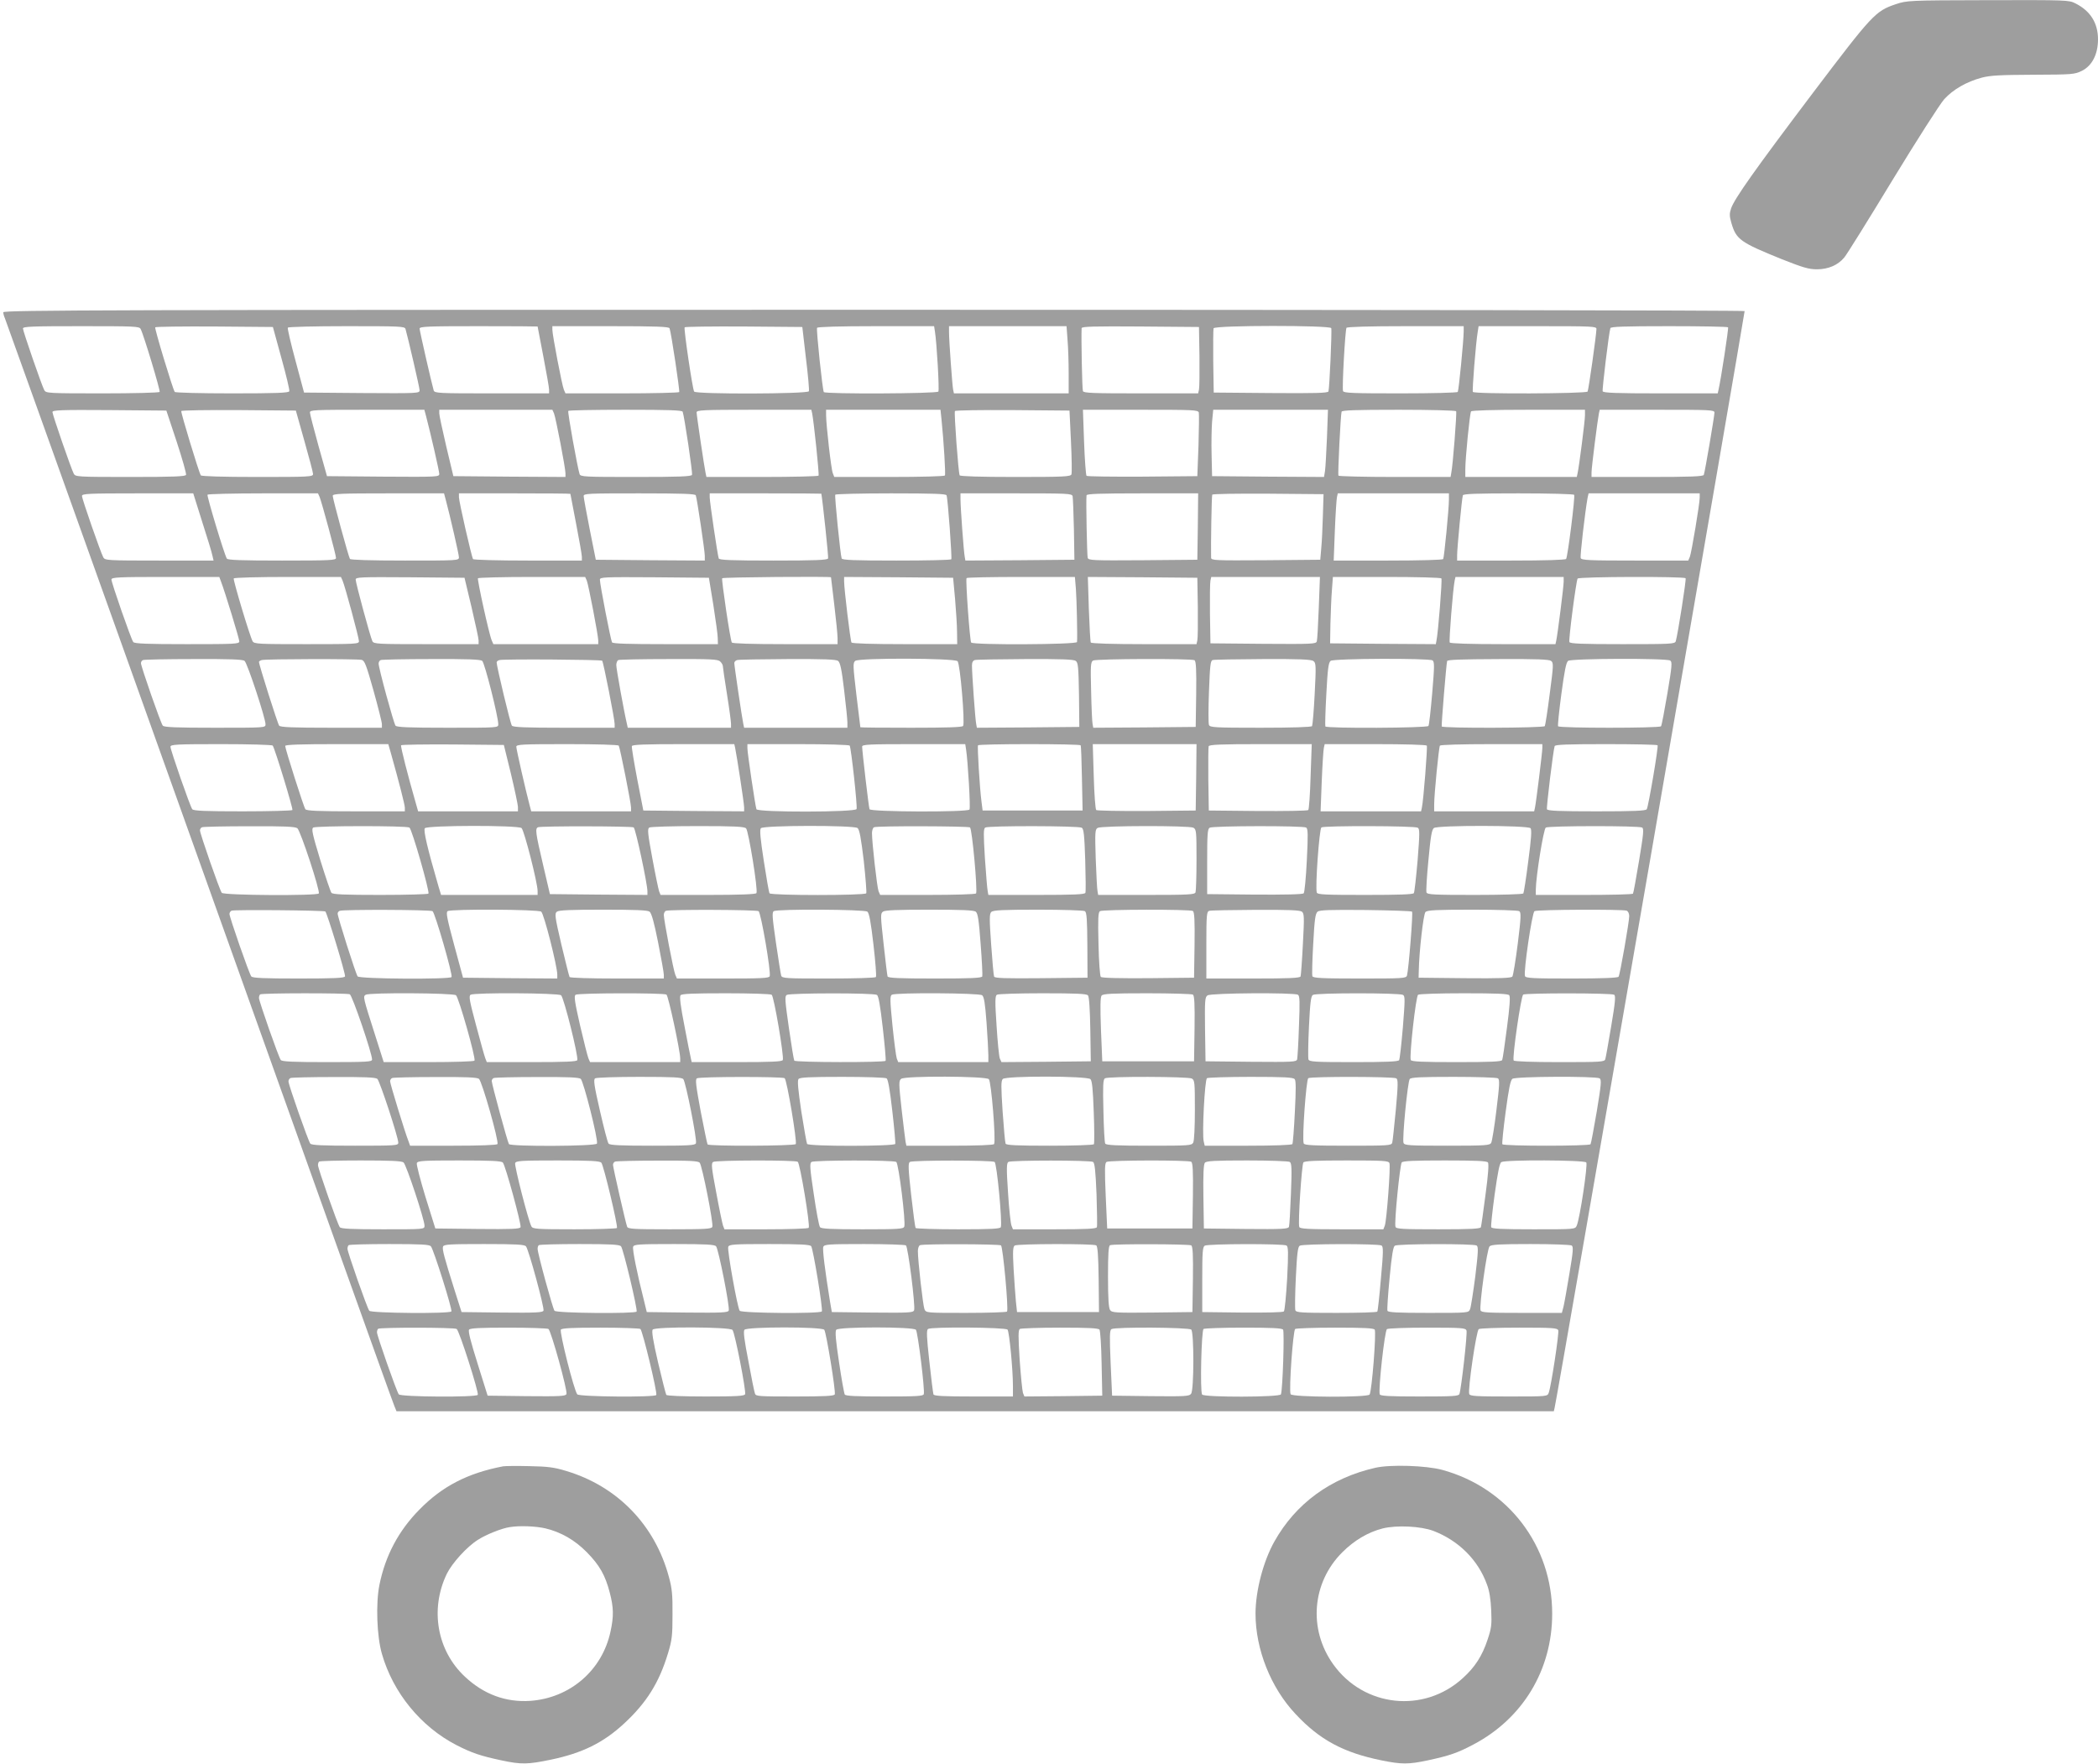 <?xml version="1.0" standalone="no"?>
<!DOCTYPE svg PUBLIC "-//W3C//DTD SVG 20010904//EN"
 "http://www.w3.org/TR/2001/REC-SVG-20010904/DTD/svg10.dtd">
<svg version="1.0" xmlns="http://www.w3.org/2000/svg"
 width="1280pt" height="1076pt" viewBox="0 0 1280 1076"
 preserveAspectRatio="xMidYMid meet">
<g transform="translate(0,1076) scale(0.1,-0.1)"
fill="#9e9e9e" stroke="none">
<path d="M11565 10734 c-123 -42 -141 -61 -503 -539 -355 -470 -482 -649 -501
-708 -10 -30 -10 -46 3 -90 29 -98 54 -116 306 -218 129 -51 165 -62 215 -62
69 0 128 25 167 72 14 16 146 228 294 472 148 243 290 465 316 494 54 59 135
106 228 131 53 14 111 17 315 18 240 1 252 2 297 24 62 31 98 101 98 192 0 99
-46 173 -137 219 -41 21 -52 21 -535 20 -491 -1 -493 -2 -563 -25z"/>
<path d="M20 8855 c0 -8 4 -24 10 -37 5 -13 293 -815 639 -1783 346 -968 729
-2039 851 -2380 122 -341 368 -1029 547 -1530 179 -500 331 -925 339 -943 l13
-32 3530 0 3531 0 5 22 c18 73 1162 6684 1159 6690 -3 5 -2394 8 -5315 8
-4636 0 -5309 -2 -5309 -15z m838 -102 c19 -36 121 -376 116 -384 -3 -5 -160
-9 -349 -9 -334 0 -345 1 -355 20 -16 30 -130 360 -130 376 0 12 57 14 355 14
327 0 355 -1 363 -17z m859 -178 c29 -104 51 -196 48 -202 -3 -10 -82 -13
-349 -13 -192 0 -347 4 -350 9 -13 20 -124 387 -119 394 2 4 165 6 361 5 l357
-3 52 -190z m757 178 c15 -52 86 -358 86 -374 0 -19 -12 -19 -352 -17 l-353 3
-52 194 c-29 106 -50 198 -47 202 3 5 164 9 359 9 328 0 354 -1 359 -17z m806
15 c0 -2 16 -84 35 -183 19 -99 35 -190 35 -202 l0 -23 -349 0 c-324 0 -350 1
-355 18 -12 40 -86 364 -86 377 0 13 49 15 360 15 198 0 360 -1 360 -2z m805
-11 c10 -25 63 -381 59 -389 -3 -4 -160 -8 -350 -8 l-344 0 -10 23 c-11 26
-70 333 -70 365 l0 22 355 0 c276 0 357 -3 360 -13z m832 -182 c13 -104 21
-196 18 -202 -6 -17 -690 -19 -700 -2 -10 15 -64 382 -58 392 2 4 165 6 361 5
l357 -3 22 -190z m787 163 c11 -67 28 -357 21 -367 -7 -13 -691 -16 -699 -3
-8 14 -47 382 -41 392 4 6 138 10 360 10 l354 0 5 -32z m809 -50 c4 -46 7
-138 7 -205 l0 -123 -350 0 -350 0 -5 23 c-5 25 -25 298 -25 351 l0 36 359 0
358 0 6 -82z m805 -103 c1 -99 0 -190 -3 -202 l-5 -23 -349 0 c-293 0 -350 2
-354 14 -5 11 -11 324 -8 384 1 10 76 12 359 10 l357 -3 3 -180z m804 173 c5
-16 -11 -368 -17 -386 -4 -10 -79 -12 -352 -10 l-348 3 -3 190 c-1 104 0 195
2 202 8 19 712 19 718 1z m808 -20 c0 -53 -30 -359 -36 -369 -3 -5 -159 -9
-350 -9 -285 0 -346 2 -350 14 -7 17 13 373 21 386 4 6 140 10 361 10 l354 0
0 -32z m810 15 c-1 -39 -48 -372 -54 -382 -9 -13 -692 -16 -700 -2 -5 8 18
300 30 369 l5 32 359 0 c336 0 360 -1 360 -17z m803 10 c4 -7 -43 -315 -58
-380 l-5 -23 -349 0 c-270 0 -350 3 -353 13 -4 11 38 358 47 385 3 9 84 12
359 12 195 0 357 -3 359 -7z m-9465 -698 c34 -104 60 -195 57 -202 -3 -10 -78
-13 -339 -13 -325 0 -336 1 -346 20 -16 30 -130 360 -130 376 0 12 53 14 348
12 l347 -3 63 -190z m779 5 c29 -102 53 -193 53 -202 0 -17 -23 -18 -339 -18
-213 0 -342 4 -346 10 -13 22 -123 385 -119 392 3 5 161 7 352 6 l347 -3 52
-185z m742 153 c27 -103 81 -337 81 -354 0 -19 -11 -19 -342 -17 l-343 3 -52
185 c-28 102 -52 193 -52 203 -1 16 22 17 349 17 l349 0 10 -37z m781 15 c11
-27 70 -334 70 -366 l0 -22 -342 2 -342 3 -43 180 c-23 99 -43 190 -43 203 l0
22 345 0 345 0 10 -22z m785 10 c10 -27 62 -374 57 -385 -3 -10 -81 -13 -342
-13 -314 0 -339 1 -344 18 -13 40 -74 378 -69 385 2 4 159 7 349 7 267 0 346
-3 349 -12z m790 -10 c10 -49 44 -372 39 -380 -3 -4 -158 -8 -344 -8 l-340 0
-5 23 c-8 36 -55 354 -55 371 0 14 37 16 350 16 l350 0 5 -22z m789 -35 c14
-138 26 -335 21 -344 -4 -5 -141 -9 -341 -9 l-334 0 -9 23 c-10 22 -41 297
-41 355 l0 32 349 0 349 0 6 -57z m790 -135 c5 -102 6 -194 3 -202 -6 -14 -46
-16 -341 -16 -219 0 -337 4 -341 10 -8 14 -35 382 -29 392 3 5 161 7 352 6
l347 -3 9 -187z m780 175 c2 -10 1 -101 -2 -203 l-7 -185 -334 -3 c-184 -1
-338 1 -342 5 -4 5 -11 97 -15 206 l-7 197 351 0 c325 0 351 -1 356 -17z m782
-150 c-4 -93 -9 -185 -12 -206 l-6 -37 -341 2 -342 3 -3 130 c-2 72 0 163 3
203 l7 72 350 0 350 0 -6 -167z m788 158 c5 -8 -20 -333 -30 -378 l-4 -23
-340 0 c-186 0 -341 4 -344 8 -5 8 13 369 19 390 3 9 82 12 349 12 190 0 347
-4 350 -9z m786 -25 c0 -34 -36 -313 -45 -353 l-5 -23 -340 0 -340 0 0 48 c0
66 27 340 35 352 4 6 129 10 351 10 l344 0 0 -34z m790 17 c0 -21 -58 -362
-65 -380 -3 -10 -81 -13 -345 -13 l-340 0 0 28 c0 30 37 321 45 360 l5 22 350
0 c327 0 350 -1 350 -17z m-9226 -668 c31 -96 59 -188 62 -205 l7 -30 -331 0
c-319 0 -332 1 -342 20 -17 32 -130 357 -130 374 0 14 37 16 339 16 l340 0 55
-175z m716 153 c14 -35 100 -353 100 -372 0 -14 -31 -16 -329 -16 -247 0 -332
3 -337 12 -15 23 -123 382 -118 390 3 4 156 8 340 8 l334 0 10 -22z m769 -15
c27 -101 81 -336 81 -353 0 -20 -8 -20 -329 -20 -214 0 -332 4 -336 10 -9 14
-105 367 -105 385 0 13 49 15 340 15 l339 0 10 -37z m761 34 c0 -2 16 -84 35
-183 19 -98 35 -189 35 -201 l0 -23 -329 0 c-182 0 -332 4 -335 9 -9 14 -86
352 -86 377 l0 24 340 0 c187 0 340 -1 340 -3z m765 -9 c8 -22 55 -339 55
-369 l0 -29 -332 2 -333 3 -37 185 c-20 102 -37 193 -37 203 -1 16 22 17 339
17 264 0 342 -3 345 -12z m766 10 c7 -36 45 -387 41 -395 -3 -10 -79 -13 -333
-13 -255 0 -331 3 -334 13 -7 19 -55 345 -55 372 l0 25 340 0 c187 0 340 -1
341 -2z m764 -10 c8 -20 34 -382 29 -390 -3 -5 -154 -8 -335 -8 -255 0 -331 3
-334 13 -8 23 -44 381 -39 389 3 4 156 8 340 8 259 0 336 -3 339 -12z m769 -5
c2 -10 6 -101 8 -203 l3 -185 -332 -3 -333 -2 -4 22 c-6 27 -26 301 -26 352
l0 36 339 0 c315 0 340 -1 345 -17z m764 -185 l-3 -203 -332 -3 c-309 -2 -332
-1 -337 15 -4 16 -11 349 -7 381 1 9 76 12 341 12 l340 0 -2 -202z m763 67
c-2 -71 -6 -161 -10 -200 l-6 -70 -332 -3 c-312 -2 -333 -1 -334 15 -2 75 3
379 7 385 3 5 157 7 342 6 l337 -3 -4 -130z m769 98 c0 -59 -29 -353 -35 -364
-4 -5 -140 -9 -337 -9 l-331 0 7 183 c4 100 10 192 13 205 l5 22 339 0 339 0
0 -37z m764 28 c7 -10 -39 -376 -49 -391 -4 -6 -125 -10 -336 -10 l-329 0 0
33 c0 43 29 348 35 365 3 9 80 12 339 12 185 0 337 -4 340 -9z m766 -17 c0
-38 -50 -335 -60 -361 l-10 -23 -325 0 c-277 0 -326 2 -331 15 -5 12 27 286
42 368 l6 27 339 0 339 0 0 -26z m-9022 -511 c23 -59 112 -350 112 -366 0 -16
-26 -17 -319 -17 -243 0 -321 3 -328 13 -13 16 -133 361 -133 381 0 14 37 16
329 16 l329 0 10 -27z m742 5 c15 -35 100 -349 100 -370 0 -17 -18 -18 -320
-18 -294 0 -320 1 -329 18 -18 34 -120 375 -115 383 3 5 151 9 330 9 l324 0
10 -22z m787 -163 c23 -99 43 -190 43 -202 l0 -23 -320 0 c-294 0 -320 1 -328
18 -12 23 -102 355 -102 376 0 15 28 16 332 14 l332 -3 43 -180z m703 163 c11
-28 70 -336 70 -366 l0 -22 -320 0 -320 0 -10 23 c-16 36 -89 370 -84 379 3 4
151 8 330 8 l324 0 10 -22z m772 -148 c14 -91 27 -182 27 -202 l1 -38 -319 0
c-228 0 -322 3 -327 11 -8 13 -74 354 -74 382 0 16 20 17 332 15 l333 -3 27
-165z m718 168 c0 -2 9 -77 20 -168 11 -91 20 -182 20 -202 l0 -38 -319 0
c-210 0 -322 4 -326 10 -10 16 -64 383 -59 392 5 7 664 12 664 6z m757 -133
c6 -71 12 -163 12 -202 l1 -73 -319 0 c-202 0 -322 4 -326 10 -7 11 -45 327
-45 373 l0 27 333 -2 332 -3 12 -130z m737 63 c5 -64 10 -290 7 -325 -1 -16
-636 -19 -646 -3 -8 12 -35 382 -28 393 2 4 152 7 332 7 l329 0 6 -72z m744
-113 c1 -99 0 -190 -3 -202 l-5 -23 -320 0 c-191 0 -321 4 -325 10 -3 5 -8 97
-12 205 l-6 195 334 -2 334 -3 3 -180z m738 -2 c-4 -104 -9 -196 -12 -206 -5
-16 -27 -17 -327 -15 l-322 3 -3 180 c-1 99 0 190 3 203 l5 22 332 0 331 0 -7
-187z m748 178 c6 -9 -20 -333 -30 -379 l-4 -22 -323 2 -322 3 2 120 c2 66 5
157 9 203 l6 82 328 0 c185 0 331 -4 334 -9z m746 -20 c0 -31 -37 -321 -45
-358 l-5 -23 -320 0 c-200 0 -321 4 -325 10 -6 9 20 331 30 378 l5 22 330 0
330 0 0 -29z m744 21 c5 -8 -48 -344 -60 -384 -5 -17 -29 -18 -325 -18 -249 0
-321 3 -324 13 -6 14 41 372 50 387 8 12 652 14 659 2z m-8792 -504 c17 -13
128 -350 128 -387 0 -21 -1 -21 -309 -21 -235 0 -311 3 -318 13 -13 16 -133
361 -133 381 0 8 6 17 13 19 6 3 145 6 308 6 222 1 299 -2 311 -11z m715 6
c18 -5 28 -32 72 -188 28 -101 51 -192 51 -204 l0 -22 -309 0 c-235 0 -311 3
-318 13 -9 11 -124 374 -123 389 0 3 8 9 18 11 25 7 583 8 609 1z m735 -6 c15
-12 98 -340 98 -387 0 -21 -1 -21 -309 -21 -235 0 -311 3 -318 13 -11 14 -104
354 -103 379 0 9 6 19 13 21 6 3 145 6 308 6 222 1 299 -2 311 -11z m732 1 c7
-7 76 -356 76 -386 l0 -23 -309 0 c-235 0 -311 3 -318 13 -9 10 -93 362 -93
386 0 5 8 12 18 14 24 7 619 3 626 -4z m720 -5 c9 -8 16 -21 16 -27 0 -7 11
-83 25 -170 14 -87 25 -170 25 -183 l0 -24 -315 0 -315 0 -5 23 c-17 71 -65
336 -65 359 0 14 6 29 13 31 6 3 146 6 309 6 257 1 299 -1 312 -15z m719 4
c13 -10 22 -50 37 -178 11 -91 20 -180 20 -197 l0 -33 -315 0 -315 0 -5 23
c-7 31 -55 354 -55 372 0 7 8 16 18 18 9 3 148 5 308 6 218 1 294 -2 307 -11z
m729 -2 c16 -15 46 -375 34 -395 -5 -8 -98 -11 -317 -11 -170 0 -309 1 -310 3
0 1 -11 90 -24 197 -21 179 -22 196 -7 208 24 19 605 17 624 -2z m721 2 c15
-11 17 -38 20 -208 l2 -195 -312 -3 -313 -2 -4 22 c-6 25 -26 309 -26 357 0
20 6 31 18 34 9 3 148 5 308 6 218 1 294 -2 307 -11z m725 4 c9 -7 12 -55 10
-208 l-3 -199 -312 -3 -313 -2 -4 22 c-3 13 -7 103 -9 201 -4 156 -3 178 12
187 20 11 601 13 619 2z m725 -5 c16 -11 17 -27 8 -200 -5 -103 -13 -191 -16
-197 -4 -6 -119 -10 -315 -10 -280 0 -308 2 -314 17 -4 9 -4 101 0 204 6 160
9 189 23 192 9 3 147 5 307 6 219 1 294 -2 307 -12z m727 4 c12 -9 12 -34 -2
-200 -9 -104 -19 -195 -23 -200 -7 -13 -621 -16 -629 -3 -2 4 0 93 6 197 8
154 13 192 26 203 19 15 598 17 622 3z m723 -3 c16 -12 15 -26 -8 -201 -13
-103 -27 -192 -30 -197 -7 -12 -622 -14 -629 -2 -3 5 28 384 33 399 3 8 76 11
327 12 218 1 294 -2 307 -11z m727 2 c13 -8 11 -33 -17 -200 -18 -106 -35
-196 -39 -201 -7 -12 -621 -12 -628 0 -3 4 6 93 20 197 19 142 29 192 41 202
20 15 599 17 623 2z m-8526 -519 c14 -21 125 -385 120 -393 -3 -4 -139 -8
-303 -8 -227 0 -301 3 -308 13 -13 16 -133 361 -133 381 0 14 35 16 309 16
171 0 312 -4 315 -9z m720 -43 c50 -178 86 -318 86 -336 l0 -22 -299 0 c-227
0 -301 3 -308 13 -10 13 -123 368 -123 386 0 8 98 11 314 11 l315 0 15 -52z
m733 -128 c23 -96 42 -187 43 -202 l0 -28 -305 0 -304 0 -15 53 c-47 163 -93
343 -89 350 2 4 145 6 316 5 l311 -3 43 -175z m658 171 c8 -14 75 -350 75
-378 l0 -23 -305 0 -304 0 -10 38 c-23 86 -81 341 -81 356 0 14 31 16 309 16
183 0 312 -4 316 -9z m710 -13 c10 -47 55 -340 55 -364 l0 -24 -307 2 -308 3
-37 190 c-20 105 -35 196 -33 203 3 9 75 12 314 12 l311 0 5 -22z m699 13 c9
-14 48 -372 42 -387 -7 -20 -604 -21 -611 -1 -7 19 -55 343 -55 371 l0 26 309
0 c171 0 312 -4 315 -9z m710 -23 c11 -70 28 -357 21 -367 -10 -17 -604 -15
-610 2 -5 12 -45 355 -45 382 0 13 41 15 315 15 l314 0 5 -32z m699 25 c3 -5
6 -96 8 -203 l4 -195 -305 0 -305 0 -7 55 c-11 85 -26 334 -21 343 2 4 143 7
313 7 170 0 311 -3 313 -7z m705 -195 l-3 -203 -299 -3 c-165 -1 -304 2 -308
6 -5 5 -12 97 -15 206 l-6 196 317 0 316 0 -2 -202z m698 5 c-3 -109 -10 -201
-14 -205 -5 -5 -143 -7 -308 -6 l-299 3 -3 190 c-1 104 0 195 2 202 4 10 73
13 317 13 l312 0 -7 -197z m709 188 c5 -10 -20 -332 -30 -378 l-5 -23 -307 0
-306 0 7 183 c4 100 10 192 13 205 l5 22 308 0 c184 0 311 -4 315 -9z m705
-13 c0 -27 -38 -333 -45 -365 l-5 -23 -305 0 -305 0 0 43 c0 60 28 346 35 358
4 5 132 9 316 9 l309 0 0 -22z m703 15 c6 -10 -56 -374 -66 -390 -6 -10 -79
-13 -307 -13 -229 0 -299 3 -302 13 -4 11 38 358 47 385 3 9 75 12 314 12 170
0 312 -3 314 -7z m-8299 -506 c19 -14 140 -382 131 -398 -10 -15 -580 -12
-592 4 -13 16 -133 361 -133 381 0 8 6 17 13 19 6 3 136 6 288 6 208 1 279 -2
293 -12z m684 4 c15 -9 124 -389 116 -403 -3 -4 -135 -8 -293 -8 -219 0 -291
3 -299 13 -5 6 -36 97 -68 200 -48 158 -55 190 -43 198 18 11 569 12 587 0z
m684 -3 c16 -13 98 -335 98 -384 l0 -24 -295 0 -294 0 -16 53 c-68 234 -93
342 -83 354 15 18 567 19 590 1z m684 4 c12 -7 84 -345 84 -390 l0 -22 -297 2
-298 3 -42 180 c-46 196 -49 221 -30 228 19 8 571 7 583 -1z m686 -6 c15 -15
74 -379 63 -395 -4 -7 -103 -11 -296 -11 l-289 0 -9 23 c-4 12 -23 102 -41
200 -28 151 -31 180 -19 188 8 5 141 9 296 9 224 0 284 -3 295 -14z m680 2
c12 -10 21 -60 38 -201 11 -103 18 -192 15 -197 -9 -14 -582 -14 -590 0 -4 6
-19 94 -35 197 -21 136 -26 190 -18 200 15 18 567 19 590 1z m686 4 c13 -9 47
-385 37 -403 -4 -5 -130 -9 -296 -9 l-289 0 -10 23 c-9 23 -40 296 -40 354 0
17 6 34 13 36 20 9 571 7 585 -1z m682 -2 c12 -7 16 -46 21 -197 3 -103 4
-194 1 -200 -3 -10 -72 -13 -298 -13 l-294 0 -4 23 c-3 12 -10 102 -17 201 -9
149 -9 180 2 187 19 12 570 11 589 -1z m681 0 c18 -10 19 -23 19 -195 0 -101
-3 -190 -6 -199 -5 -14 -41 -16 -300 -16 l-294 0 -4 23 c-3 12 -7 102 -11 199
-5 162 -4 178 12 187 24 14 558 15 584 1z m688 1 c11 -7 12 -41 4 -200 -5
-105 -14 -196 -19 -201 -7 -7 -117 -9 -300 -8 l-289 3 0 198 c0 165 2 199 15
207 19 12 570 13 589 1z m681 -1 c12 -8 12 -32 -1 -198 -9 -104 -19 -194 -23
-201 -5 -8 -92 -11 -297 -11 -239 0 -291 2 -295 14 -11 28 15 389 28 398 18
11 570 10 588 -2z m688 -3 c8 -9 4 -67 -14 -201 -13 -104 -27 -192 -30 -197
-3 -5 -136 -9 -295 -9 -251 0 -290 2 -296 15 -3 9 2 98 12 198 13 141 20 185
33 195 23 18 575 17 590 -1z m681 4 c11 -7 8 -40 -19 -202 -18 -107 -34 -197
-37 -201 -2 -5 -137 -8 -299 -8 l-294 0 0 33 c1 81 47 369 61 378 18 11 569
12 588 0z m-8034 -512 c12 -13 125 -384 120 -396 -3 -10 -69 -13 -283 -13
-212 0 -282 3 -289 13 -13 16 -133 361 -133 381 0 8 6 17 13 20 17 7 564 2
572 -5z m654 2 c15 -10 124 -387 116 -402 -10 -15 -560 -12 -573 4 -11 13
-122 363 -122 383 0 7 6 15 13 17 21 9 551 7 566 -2z m663 -3 c17 -13 98 -333
98 -384 l0 -24 -287 2 -288 3 -54 199 c-44 163 -51 200 -40 207 23 14 552 11
571 -3z m661 0 c12 -9 28 -66 52 -187 19 -96 35 -185 35 -198 l0 -23 -284 0
c-164 0 -287 4 -291 9 -3 5 -25 94 -50 198 -40 172 -42 189 -27 201 12 9 84
12 282 12 197 0 271 -3 283 -12z m665 3 c15 -9 77 -373 68 -397 -4 -12 -52
-14 -286 -14 l-280 0 -10 23 c-11 25 -70 334 -70 365 0 11 6 23 13 25 21 9
551 7 565 -2z m664 -3 c11 -10 21 -62 37 -201 12 -104 19 -193 15 -198 -3 -5
-128 -9 -289 -9 -262 0 -284 1 -289 18 -3 9 -17 100 -32 201 -22 154 -25 185
-13 192 23 14 552 11 571 -3z m661 0 c13 -11 19 -49 30 -198 8 -102 12 -191
10 -197 -4 -10 -71 -13 -289 -13 -219 0 -286 3 -289 13 -2 6 -13 95 -24 197
-19 173 -20 186 -4 198 12 9 86 12 283 12 197 0 270 -3 283 -12z m666 3 c11
-7 14 -50 15 -207 l1 -199 -283 -3 c-221 -2 -284 0 -287 10 -3 7 -11 96 -18
197 -11 154 -11 186 1 197 11 11 69 14 285 14 150 0 278 -4 286 -9z m659 1 c9
-7 12 -55 10 -208 l-3 -199 -279 -3 c-175 -1 -283 1 -290 8 -5 5 -12 94 -14
201 -4 156 -2 193 9 200 18 11 549 12 567 1z m665 -4 c14 -12 15 -31 6 -198
-5 -102 -12 -191 -14 -197 -3 -10 -70 -13 -290 -13 l-285 0 0 204 c0 186 2
205 18 209 9 3 137 5 283 6 198 1 269 -2 282 -11z m672 0 c7 -6 -21 -356 -31
-390 -5 -17 -27 -18 -289 -18 -231 0 -284 3 -288 14 -3 7 -1 96 5 197 8 151
13 186 27 197 12 10 78 12 293 10 152 -2 279 -6 283 -10z m654 3 c12 -8 11
-37 -9 -198 -13 -103 -28 -194 -33 -201 -7 -9 -73 -12 -291 -10 l-281 3 1 40
c2 118 28 348 41 361 12 11 65 14 286 14 150 0 278 -4 286 -9z m655 3 c9 -3
16 -18 16 -33 0 -34 -56 -357 -65 -370 -4 -7 -101 -11 -286 -11 -235 0 -281 2
-285 15 -10 24 43 387 58 396 15 10 538 12 562 3z m-7790 -510 c15 -6 136
-360 136 -398 0 -14 -27 -16 -274 -16 -207 0 -276 3 -283 13 -13 16 -133 359
-133 378 0 9 3 19 7 22 8 9 526 9 547 1z m648 -6 c17 -14 122 -384 113 -399
-4 -5 -120 -9 -280 -9 l-274 0 -55 173 c-71 222 -72 227 -55 238 23 14 532 11
551 -3z m641 0 c17 -13 107 -373 99 -396 -3 -9 -76 -12 -278 -12 l-274 0 -9
23 c-5 12 -30 102 -56 200 -40 149 -46 180 -34 188 23 14 532 11 552 -3z m643
4 c12 -7 84 -345 84 -389 l0 -23 -275 0 -275 0 -10 23 c-5 12 -28 102 -51 201
-33 145 -38 180 -27 187 16 11 538 12 554 1z m642 -1 c14 -9 76 -375 68 -398
-4 -10 -66 -13 -280 -13 l-276 0 -5 23 c-3 12 -21 101 -39 197 -24 122 -31
179 -24 188 8 9 76 12 277 12 146 0 272 -4 279 -9z m642 -1 c10 -6 20 -62 36
-202 12 -106 20 -196 17 -200 -6 -11 -551 -10 -557 1 -3 4 -18 95 -33 200 -24
168 -26 193 -13 201 19 12 530 13 550 0z m642 -2 c12 -10 18 -48 27 -168 6
-85 11 -174 11 -197 l0 -43 -275 0 -275 0 -9 23 c-4 12 -16 102 -26 200 -15
153 -16 180 -4 188 23 14 532 11 551 -3z m646 -1 c7 -8 12 -88 14 -207 l3
-195 -273 -3 -272 -2 -10 22 c-5 13 -14 104 -20 202 -10 147 -9 180 2 187 7 5
133 9 279 9 206 0 269 -3 277 -13z m640 5 c9 -7 12 -55 10 -208 l-3 -199 -280
0 -280 0 -8 194 c-5 141 -4 197 4 207 9 11 63 14 278 14 146 0 272 -4 279 -8z
m641 -1 c11 -7 12 -42 6 -192 -3 -101 -9 -192 -11 -202 -5 -16 -25 -17 -282
-15 l-277 3 -3 195 c-2 174 -1 196 15 207 20 15 529 18 552 4z m641 -1 c13 -8
12 -32 -1 -198 -9 -104 -19 -194 -23 -200 -5 -9 -82 -12 -277 -12 -238 0 -270
2 -276 16 -3 9 -2 99 3 200 7 146 12 187 24 194 19 13 530 13 550 0z m648 -2
c7 -9 3 -70 -14 -198 -13 -102 -26 -191 -29 -197 -3 -10 -68 -13 -279 -13
-210 0 -275 3 -279 13 -9 25 31 390 45 398 7 5 133 9 279 9 201 0 269 -3 277
-12z m640 3 c10 -6 7 -44 -18 -192 -17 -101 -33 -192 -36 -201 -5 -17 -27 -18
-279 -18 -169 0 -276 4 -280 10 -10 16 45 394 58 402 16 10 539 10 555 -1z
m-7546 -513 c15 -13 128 -356 128 -390 0 -17 -19 -18 -264 -18 -199 0 -266 3
-273 13 -13 17 -133 359 -133 379 0 9 6 19 13 21 6 3 125 6 263 6 186 1 254
-2 266 -11z m620 0 c19 -15 123 -382 113 -398 -4 -6 -103 -10 -269 -10 l-264
0 -10 28 c-22 55 -112 350 -112 365 0 8 6 18 13 20 6 3 125 6 263 6 186 1 254
-2 266 -11z m621 0 c17 -14 108 -372 99 -395 -5 -17 -527 -19 -537 -3 -9 14
-105 367 -105 385 0 7 6 16 13 18 6 3 125 6 263 6 186 1 254 -2 267 -11z m626
-2 c15 -18 85 -371 77 -391 -5 -13 -44 -15 -264 -15 -196 0 -262 3 -269 13 -6
6 -29 97 -53 201 -36 156 -40 190 -29 197 8 5 129 9 270 9 208 0 259 -3 268
-14z m618 6 c14 -9 77 -387 68 -402 -7 -12 -532 -14 -538 -2 -3 4 -21 94 -42
201 -29 157 -34 196 -23 202 16 11 519 11 535 1z m622 -1 c9 -6 20 -67 35
-199 12 -104 20 -195 18 -201 -5 -15 -528 -16 -538 0 -3 6 -19 95 -35 197 -20
135 -25 190 -17 199 8 10 69 13 267 13 141 0 262 -4 270 -9z m624 -5 c15 -15
44 -376 32 -396 -4 -6 -98 -10 -270 -10 l-265 0 -5 23 c-2 12 -13 101 -24 197
-18 161 -18 176 -3 188 24 19 515 17 535 -2z m620 0 c10 -11 15 -60 20 -201 4
-103 4 -191 1 -196 -3 -5 -124 -9 -270 -9 -202 0 -266 3 -269 13 -3 6 -11 95
-18 196 -10 154 -10 186 1 198 20 20 514 19 535 -1z m618 4 c18 -10 19 -23 19
-191 0 -105 -4 -188 -10 -200 -10 -18 -24 -19 -270 -19 -196 0 -261 3 -267 13
-4 6 -9 97 -11 201 -4 152 -2 190 9 197 20 13 506 11 530 -1z m628 -4 c8 -9 8
-63 1 -200 -5 -103 -12 -191 -15 -196 -4 -6 -114 -10 -270 -10 l-265 0 -6 26
c-11 42 6 378 20 386 6 4 126 8 267 8 204 0 259 -3 268 -14z m620 5 c11 -7 11
-38 -3 -192 -10 -101 -19 -192 -22 -201 -5 -17 -27 -18 -270 -18 -217 0 -266
3 -270 14 -11 28 15 389 28 398 17 11 519 10 537 -1z m620 0 c11 -7 10 -38 -9
-192 -12 -101 -27 -192 -32 -201 -8 -16 -31 -18 -269 -18 -233 0 -260 2 -266
17 -9 24 25 374 38 390 9 10 66 13 268 13 141 0 262 -4 270 -9z m620 0 c13 -8
10 -37 -17 -202 -18 -105 -35 -196 -38 -200 -7 -12 -531 -12 -538 0 -3 4 6 93
20 197 19 142 29 192 41 202 20 15 509 17 532 3z m-7297 -513 c17 -14 128
-349 128 -386 0 -22 0 -22 -254 -22 -191 0 -256 3 -263 13 -13 16 -133 359
-133 378 0 9 3 19 7 22 3 4 117 7 253 7 182 0 250 -3 262 -12z m606 -1 c16
-18 114 -378 108 -394 -5 -11 -53 -13 -263 -11 l-257 3 -60 192 c-32 105 -56
198 -53 207 6 14 38 16 260 16 193 0 257 -3 265 -13z m601 -1 c14 -16 102
-386 95 -398 -3 -4 -120 -8 -259 -8 -232 0 -255 2 -263 18 -19 36 -105 371
-99 386 6 14 37 16 260 16 202 0 257 -3 266 -14z m600 0 c15 -18 85 -371 77
-391 -5 -13 -44 -15 -260 -15 -222 0 -255 2 -260 16 -9 24 -86 361 -86 377 0
9 6 18 13 20 6 3 123 6 258 6 200 1 249 -2 258 -13z m598 6 c14 -9 77 -388 67
-403 -3 -5 -118 -9 -260 -9 l-254 0 -9 23 c-4 12 -23 102 -41 200 -29 153 -32
180 -19 188 17 11 499 12 516 1z m601 -1 c15 -9 59 -368 49 -395 -6 -14 -34
-16 -255 -16 -188 0 -252 3 -259 13 -6 6 -23 97 -38 201 -24 159 -26 189 -14
197 18 11 499 12 517 0z m600 0 c14 -8 48 -371 38 -398 -4 -10 -60 -13 -260
-13 -140 0 -257 4 -260 8 -3 5 -15 96 -27 202 -18 161 -19 194 -8 201 18 11
500 11 517 0z m601 0 c10 -7 15 -54 21 -197 3 -104 5 -195 2 -201 -3 -10 -64
-13 -258 -13 l-254 0 -9 23 c-5 12 -15 103 -21 201 -10 148 -9 180 2 187 17
11 499 11 517 0z m599 1 c9 -7 12 -55 10 -208 l-3 -199 -260 0 -260 0 -9 199
c-7 164 -6 200 5 207 18 11 500 12 517 1z m601 -1 c12 -8 13 -41 7 -195 -4
-102 -9 -193 -12 -201 -5 -13 -42 -15 -263 -13 l-256 3 -3 194 c-2 134 1 198
9 207 9 11 60 14 258 14 135 0 252 -4 260 -9z m608 -7 c8 -21 -17 -350 -28
-381 l-9 -23 -254 0 c-206 0 -255 3 -259 14 -9 22 15 380 25 394 8 9 73 12
265 12 226 0 254 -2 260 -16z m601 4 c6 -9 2 -73 -15 -198 -13 -102 -26 -191
-28 -197 -3 -10 -64 -13 -260 -13 -216 0 -257 2 -261 15 -9 21 27 378 38 393
8 9 73 12 263 12 190 0 255 -3 263 -12z m600 0 c10 -14 -39 -341 -58 -385 -10
-23 -10 -23 -264 -23 -194 0 -255 3 -258 13 -3 6 7 97 21 200 19 135 30 191
41 197 24 15 505 13 518 -2z m-7049 -512 c17 -20 132 -386 125 -397 -9 -15
-490 -11 -501 4 -13 16 -133 358 -133 378 0 9 3 19 7 22 3 4 115 7 248 7 197
0 245 -3 254 -14z m580 0 c17 -20 113 -375 107 -392 -5 -12 -46 -14 -253 -12
l-247 3 -43 135 c-63 200 -76 248 -70 265 6 13 40 15 250 15 197 0 247 -3 256
-14z m580 0 c14 -16 102 -386 95 -398 -9 -14 -490 -10 -501 5 -11 14 -104 354
-103 378 0 9 3 19 7 22 3 4 115 7 248 7 192 0 245 -3 254 -14z m580 0 c15 -18
85 -372 77 -392 -5 -12 -43 -14 -253 -12 l-247 3 -17 70 c-42 165 -72 313 -66
329 6 14 33 16 250 16 197 0 247 -3 256 -14z m580 1 c12 -15 73 -386 65 -398
-9 -15 -490 -11 -501 4 -14 18 -77 371 -70 390 6 15 32 17 250 17 191 0 247
-3 256 -13z m578 5 c13 -8 59 -372 50 -396 -6 -15 -34 -16 -254 -14 l-248 3
-12 70 c-29 179 -46 313 -40 328 6 15 31 17 249 17 134 0 248 -4 255 -8z m580
0 c12 -8 47 -388 37 -404 -3 -4 -115 -8 -250 -8 -244 0 -244 0 -254 23 -9 23
-40 296 -40 354 0 17 6 34 13 36 20 9 481 7 494 -1z m581 0 c9 -6 13 -61 15
-208 l2 -199 -250 0 -250 0 -7 65 c-3 36 -10 125 -14 198 -6 110 -4 136 7 143
17 11 479 12 497 1z m580 0 c9 -7 12 -55 10 -208 l-3 -199 -245 -3 c-221 -2
-246 -1 -257 15 -9 12 -13 70 -13 204 0 141 3 189 13 192 21 9 481 7 495 -1z
m581 -1 c11 -7 12 -41 4 -201 -6 -105 -15 -196 -20 -201 -6 -6 -108 -8 -254
-7 l-244 3 0 198 c0 165 2 199 15 207 19 12 480 13 499 1z m580 0 c11 -7 11
-39 -4 -202 -9 -107 -19 -197 -22 -201 -2 -5 -114 -8 -249 -8 -215 0 -245 2
-251 16 -3 9 -2 99 3 200 7 146 12 187 24 194 19 12 480 13 499 1z m580 0 c11
-7 10 -37 -8 -187 -13 -99 -27 -189 -32 -201 -9 -23 -9 -23 -254 -23 -187 0
-247 3 -250 13 -3 6 3 97 13 200 13 140 22 191 32 197 19 12 480 13 499 1z
m580 0 c11 -7 9 -36 -14 -172 -15 -90 -31 -181 -36 -201 l-10 -38 -245 0
c-211 0 -245 2 -251 15 -9 26 39 376 55 391 11 11 63 14 250 14 130 0 243 -4
251 -9z m-6803 -509 c16 -9 137 -389 129 -402 -10 -16 -470 -13 -482 3 -13 16
-133 358 -133 378 0 9 3 19 7 22 9 9 465 9 479 -1z m560 0 c16 -10 118 -378
110 -397 -5 -13 -36 -15 -243 -13 l-238 3 -61 195 c-43 137 -59 199 -52 208 8
9 69 12 242 12 127 0 236 -4 242 -8z m561 0 c13 -8 105 -390 97 -403 -9 -15
-470 -11 -482 4 -20 24 -110 381 -100 395 8 9 69 12 242 12 127 0 236 -4 243
-8z m562 -6 c15 -18 84 -373 77 -392 -4 -11 -49 -14 -240 -14 -143 0 -237 4
-241 10 -3 5 -26 94 -50 197 -31 133 -40 192 -33 201 16 19 471 17 487 -2z
m560 1 c12 -16 71 -376 64 -394 -4 -10 -62 -13 -243 -13 -223 0 -239 1 -244
18 -4 10 -22 99 -40 198 -25 127 -32 182 -24 191 16 19 471 19 487 0z m559 0
c12 -15 56 -372 48 -393 -4 -12 -46 -14 -240 -14 -171 0 -237 3 -242 12 -4 6
-20 95 -35 197 -20 132 -25 189 -17 198 15 19 471 19 486 0z m559 1 c11 -14
33 -245 33 -345 l0 -63 -240 0 c-184 0 -242 3 -245 13 -2 6 -14 97 -25 201
-17 152 -18 191 -8 198 22 14 474 10 485 -4z m561 0 c5 -8 11 -97 13 -208 l4
-195 -238 -3 -237 -2 -9 22 c-4 13 -13 104 -20 202 -9 144 -9 181 1 188 7 4
117 8 244 8 173 0 234 -3 242 -12z m560 0 c17 -17 17 -368 -1 -391 -11 -16
-35 -17 -247 -15 l-235 3 -9 199 c-7 165 -6 200 5 207 22 14 473 11 487 -3z
m560 0 c9 -12 -2 -363 -13 -395 -6 -18 -470 -19 -481 -1 -13 21 -4 392 9 400
7 4 116 8 243 8 173 0 234 -3 242 -12z m559 0 c11 -14 -17 -374 -31 -396 -11
-19 -475 -17 -482 2 -11 28 15 389 28 398 7 4 117 8 244 8 174 0 234 -3 241
-12z m560 -5 c7 -17 -32 -357 -43 -388 -5 -13 -39 -15 -244 -15 -181 0 -239 3
-242 13 -10 26 30 390 44 398 7 5 118 9 246 9 210 0 233 -2 239 -17z m560 1
c6 -17 -43 -340 -58 -381 -8 -23 -9 -23 -244 -23 -197 0 -237 2 -241 15 -10
24 43 387 58 396 7 5 118 9 246 9 205 0 233 -2 239 -16z"/>
<path d="M3070 1814 c-215 -41 -371 -121 -510 -263 -128 -129 -209 -282 -245
-460 -23 -114 -16 -314 15 -421 68 -238 238 -445 455 -557 94 -48 147 -66 274
-93 121 -26 161 -25 301 4 192 40 321 103 449 222 136 126 213 249 267 429 24
79 27 107 27 235 1 120 -3 160 -22 229 -85 317 -315 554 -628 647 -72 22 -112
27 -223 29 -74 2 -146 1 -160 -1z m259 -379 c94 -23 177 -70 251 -145 77 -78
113 -141 140 -246 24 -91 25 -145 5 -237 -50 -237 -247 -407 -490 -424 -149
-10 -284 40 -398 147 -171 159 -215 412 -111 628 32 65 122 165 189 207 49 32
146 71 195 78 59 10 160 6 219 -8z"/>
<path d="M8391 1805 c-273 -62 -486 -218 -616 -450 -68 -121 -115 -302 -115
-440 0 -217 93 -452 244 -612 147 -158 293 -236 524 -283 122 -25 166 -25 283
0 130 28 181 45 277 96 303 159 482 456 482 799 0 415 -269 767 -670 877 -99
27 -317 34 -409 13z m354 -385 c154 -59 273 -177 327 -327 15 -39 23 -90 26
-158 4 -89 1 -109 -22 -178 -33 -100 -77 -168 -151 -235 -237 -217 -604 -178
-791 84 -153 214 -130 498 55 683 73 73 157 123 247 146 85 21 232 14 309 -15z"/>
</g>
</svg>

